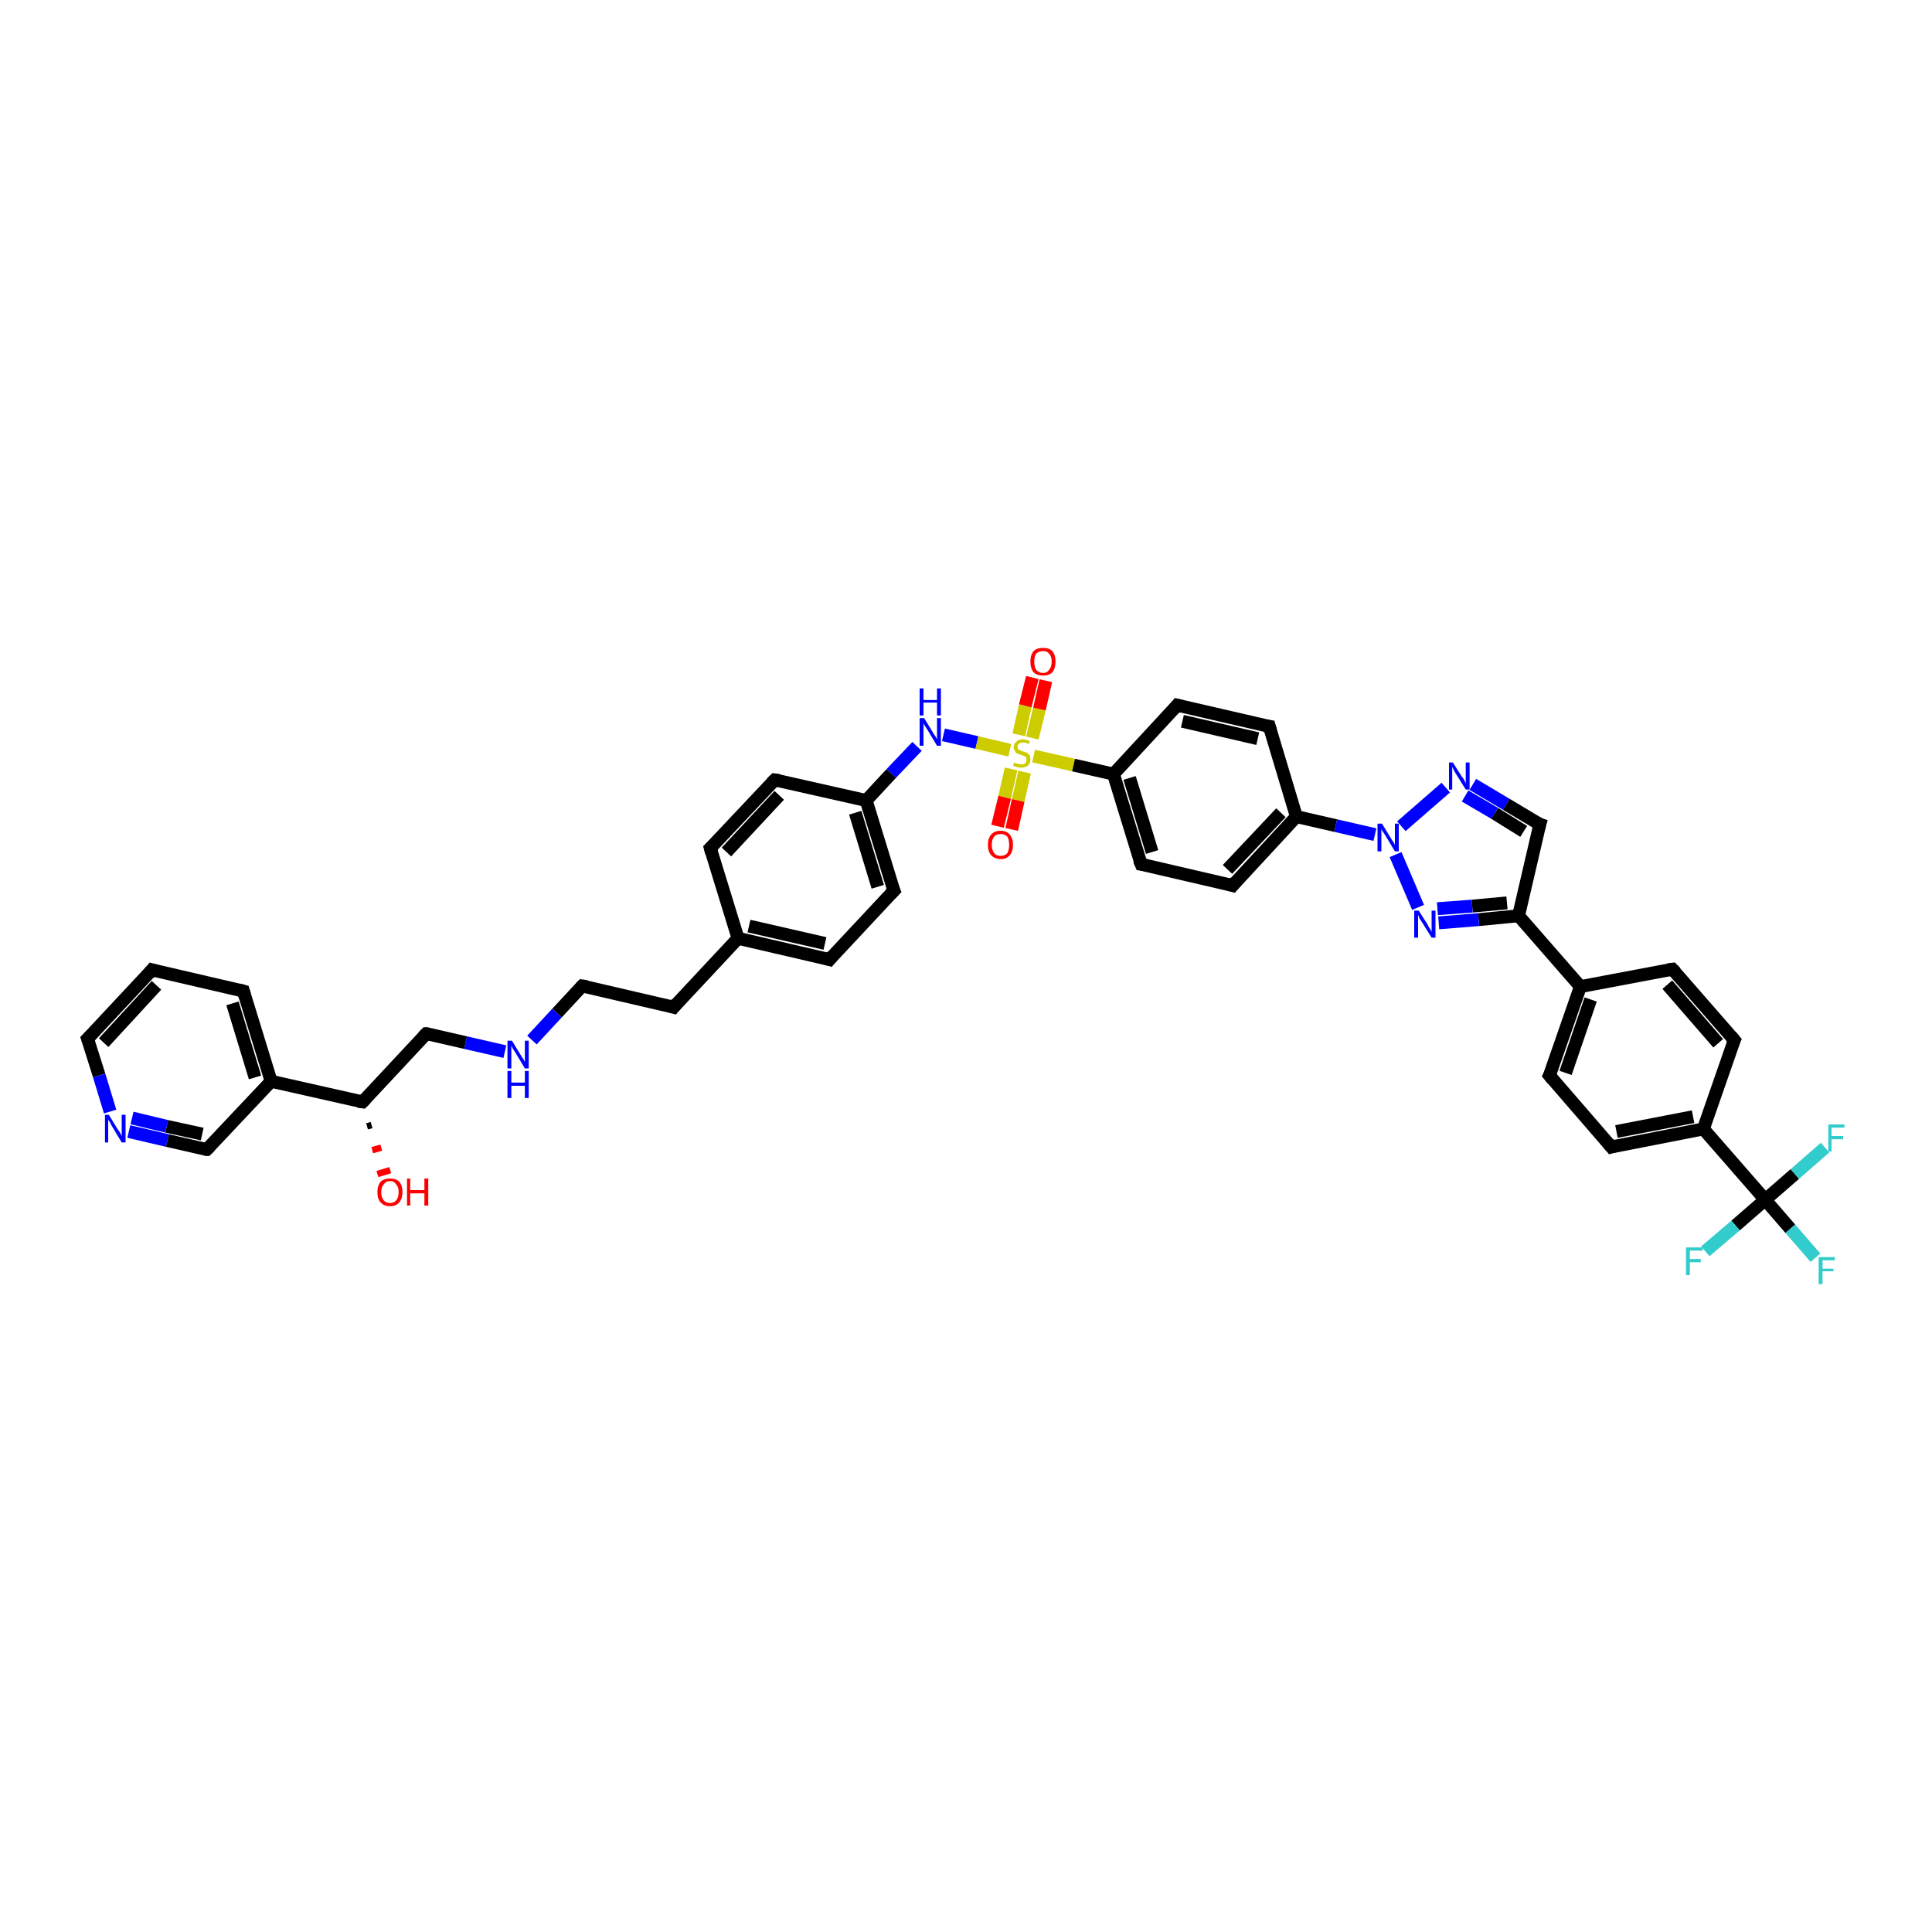 <?xml version='1.0' encoding='iso-8859-1'?>
<svg version='1.1' baseProfile='full'
              xmlns='http://www.w3.org/2000/svg'
                      xmlns:rdkit='http://www.rdkit.org/xml'
                      xmlns:xlink='http://www.w3.org/1999/xlink'
                  xml:space='preserve'
width='300px' height='300px' viewBox='0 0 300 300'>
<!-- END OF HEADER -->
<rect style='opacity:1.0;fill:#FFFFFF;stroke:none' width='300.0' height='300.0' x='0.0' y='0.0'> </rect>
<path class='bond-0 atom-1 atom-0' d='M 57.7,174.7 L 57.0,174.9' style='fill:none;fill-rule:evenodd;stroke:#000000;stroke-width:1.0px;stroke-linecap:butt;stroke-linejoin:miter;stroke-opacity:1' />
<path class='bond-0 atom-1 atom-0' d='M 59.2,178.2 L 57.8,178.6' style='fill:none;fill-rule:evenodd;stroke:#FF0000;stroke-width:1.0px;stroke-linecap:butt;stroke-linejoin:miter;stroke-opacity:1' />
<path class='bond-0 atom-1 atom-0' d='M 60.6,181.7 L 58.6,182.3' style='fill:none;fill-rule:evenodd;stroke:#FF0000;stroke-width:1.0px;stroke-linecap:butt;stroke-linejoin:miter;stroke-opacity:1' />
<path class='bond-1 atom-1 atom-2' d='M 56.3,171.1 L 66.2,160.5' style='fill:none;fill-rule:evenodd;stroke:#000000;stroke-width:2.0px;stroke-linecap:butt;stroke-linejoin:miter;stroke-opacity:1' />
<path class='bond-2 atom-2 atom-3' d='M 66.2,160.5 L 72.3,161.9' style='fill:none;fill-rule:evenodd;stroke:#000000;stroke-width:2.0px;stroke-linecap:butt;stroke-linejoin:miter;stroke-opacity:1' />
<path class='bond-2 atom-2 atom-3' d='M 72.3,161.9 L 78.4,163.3' style='fill:none;fill-rule:evenodd;stroke:#0000FF;stroke-width:2.0px;stroke-linecap:butt;stroke-linejoin:miter;stroke-opacity:1' />
<path class='bond-3 atom-3 atom-4' d='M 82.6,161.5 L 86.5,157.3' style='fill:none;fill-rule:evenodd;stroke:#0000FF;stroke-width:2.0px;stroke-linecap:butt;stroke-linejoin:miter;stroke-opacity:1' />
<path class='bond-3 atom-3 atom-4' d='M 86.5,157.3 L 90.4,153.1' style='fill:none;fill-rule:evenodd;stroke:#000000;stroke-width:2.0px;stroke-linecap:butt;stroke-linejoin:miter;stroke-opacity:1' />
<path class='bond-4 atom-4 atom-5' d='M 90.4,153.1 L 104.6,156.4' style='fill:none;fill-rule:evenodd;stroke:#000000;stroke-width:2.0px;stroke-linecap:butt;stroke-linejoin:miter;stroke-opacity:1' />
<path class='bond-5 atom-5 atom-6' d='M 104.6,156.4 L 114.6,145.7' style='fill:none;fill-rule:evenodd;stroke:#000000;stroke-width:2.0px;stroke-linecap:butt;stroke-linejoin:miter;stroke-opacity:1' />
<path class='bond-6 atom-6 atom-7' d='M 114.6,145.7 L 128.8,149.0' style='fill:none;fill-rule:evenodd;stroke:#000000;stroke-width:2.0px;stroke-linecap:butt;stroke-linejoin:miter;stroke-opacity:1' />
<path class='bond-6 atom-6 atom-7' d='M 116.3,143.8 L 128.1,146.5' style='fill:none;fill-rule:evenodd;stroke:#000000;stroke-width:2.0px;stroke-linecap:butt;stroke-linejoin:miter;stroke-opacity:1' />
<path class='bond-7 atom-7 atom-8' d='M 128.8,149.0 L 138.8,138.3' style='fill:none;fill-rule:evenodd;stroke:#000000;stroke-width:2.0px;stroke-linecap:butt;stroke-linejoin:miter;stroke-opacity:1' />
<path class='bond-8 atom-8 atom-9' d='M 138.8,138.3 L 134.5,124.3' style='fill:none;fill-rule:evenodd;stroke:#000000;stroke-width:2.0px;stroke-linecap:butt;stroke-linejoin:miter;stroke-opacity:1' />
<path class='bond-8 atom-8 atom-9' d='M 136.3,137.7 L 132.8,126.2' style='fill:none;fill-rule:evenodd;stroke:#000000;stroke-width:2.0px;stroke-linecap:butt;stroke-linejoin:miter;stroke-opacity:1' />
<path class='bond-9 atom-9 atom-10' d='M 134.5,124.3 L 138.4,120.1' style='fill:none;fill-rule:evenodd;stroke:#000000;stroke-width:2.0px;stroke-linecap:butt;stroke-linejoin:miter;stroke-opacity:1' />
<path class='bond-9 atom-9 atom-10' d='M 138.4,120.1 L 142.4,115.9' style='fill:none;fill-rule:evenodd;stroke:#0000FF;stroke-width:2.0px;stroke-linecap:butt;stroke-linejoin:miter;stroke-opacity:1' />
<path class='bond-10 atom-10 atom-11' d='M 146.5,114.1 L 151.7,115.3' style='fill:none;fill-rule:evenodd;stroke:#0000FF;stroke-width:2.0px;stroke-linecap:butt;stroke-linejoin:miter;stroke-opacity:1' />
<path class='bond-10 atom-10 atom-11' d='M 151.7,115.3 L 156.8,116.5' style='fill:none;fill-rule:evenodd;stroke:#CCCC00;stroke-width:2.0px;stroke-linecap:butt;stroke-linejoin:miter;stroke-opacity:1' />
<path class='bond-11 atom-11 atom-12' d='M 157.0,119.4 L 156.0,123.8' style='fill:none;fill-rule:evenodd;stroke:#CCCC00;stroke-width:2.0px;stroke-linecap:butt;stroke-linejoin:miter;stroke-opacity:1' />
<path class='bond-11 atom-11 atom-12' d='M 156.0,123.8 L 154.9,128.3' style='fill:none;fill-rule:evenodd;stroke:#FF0000;stroke-width:2.0px;stroke-linecap:butt;stroke-linejoin:miter;stroke-opacity:1' />
<path class='bond-11 atom-11 atom-12' d='M 159.1,119.9 L 158.1,124.3' style='fill:none;fill-rule:evenodd;stroke:#CCCC00;stroke-width:2.0px;stroke-linecap:butt;stroke-linejoin:miter;stroke-opacity:1' />
<path class='bond-11 atom-11 atom-12' d='M 158.1,124.3 L 157.1,128.8' style='fill:none;fill-rule:evenodd;stroke:#FF0000;stroke-width:2.0px;stroke-linecap:butt;stroke-linejoin:miter;stroke-opacity:1' />
<path class='bond-12 atom-11 atom-13' d='M 160.3,114.6 L 161.4,110.1' style='fill:none;fill-rule:evenodd;stroke:#CCCC00;stroke-width:2.0px;stroke-linecap:butt;stroke-linejoin:miter;stroke-opacity:1' />
<path class='bond-12 atom-11 atom-13' d='M 161.4,110.1 L 162.4,105.7' style='fill:none;fill-rule:evenodd;stroke:#FF0000;stroke-width:2.0px;stroke-linecap:butt;stroke-linejoin:miter;stroke-opacity:1' />
<path class='bond-12 atom-11 atom-13' d='M 158.2,114.1 L 159.2,109.6' style='fill:none;fill-rule:evenodd;stroke:#CCCC00;stroke-width:2.0px;stroke-linecap:butt;stroke-linejoin:miter;stroke-opacity:1' />
<path class='bond-12 atom-11 atom-13' d='M 159.2,109.6 L 160.3,105.2' style='fill:none;fill-rule:evenodd;stroke:#FF0000;stroke-width:2.0px;stroke-linecap:butt;stroke-linejoin:miter;stroke-opacity:1' />
<path class='bond-13 atom-11 atom-14' d='M 160.5,117.4 L 166.7,118.8' style='fill:none;fill-rule:evenodd;stroke:#CCCC00;stroke-width:2.0px;stroke-linecap:butt;stroke-linejoin:miter;stroke-opacity:1' />
<path class='bond-13 atom-11 atom-14' d='M 166.7,118.8 L 172.9,120.2' style='fill:none;fill-rule:evenodd;stroke:#000000;stroke-width:2.0px;stroke-linecap:butt;stroke-linejoin:miter;stroke-opacity:1' />
<path class='bond-14 atom-14 atom-15' d='M 172.9,120.2 L 177.2,134.2' style='fill:none;fill-rule:evenodd;stroke:#000000;stroke-width:2.0px;stroke-linecap:butt;stroke-linejoin:miter;stroke-opacity:1' />
<path class='bond-14 atom-14 atom-15' d='M 175.4,120.8 L 178.9,132.3' style='fill:none;fill-rule:evenodd;stroke:#000000;stroke-width:2.0px;stroke-linecap:butt;stroke-linejoin:miter;stroke-opacity:1' />
<path class='bond-15 atom-15 atom-16' d='M 177.2,134.2 L 191.4,137.5' style='fill:none;fill-rule:evenodd;stroke:#000000;stroke-width:2.0px;stroke-linecap:butt;stroke-linejoin:miter;stroke-opacity:1' />
<path class='bond-16 atom-16 atom-17' d='M 191.4,137.5 L 201.3,126.8' style='fill:none;fill-rule:evenodd;stroke:#000000;stroke-width:2.0px;stroke-linecap:butt;stroke-linejoin:miter;stroke-opacity:1' />
<path class='bond-16 atom-16 atom-17' d='M 190.6,135.0 L 198.9,126.2' style='fill:none;fill-rule:evenodd;stroke:#000000;stroke-width:2.0px;stroke-linecap:butt;stroke-linejoin:miter;stroke-opacity:1' />
<path class='bond-17 atom-17 atom-18' d='M 201.3,126.8 L 197.1,112.8' style='fill:none;fill-rule:evenodd;stroke:#000000;stroke-width:2.0px;stroke-linecap:butt;stroke-linejoin:miter;stroke-opacity:1' />
<path class='bond-18 atom-18 atom-19' d='M 197.1,112.8 L 182.8,109.5' style='fill:none;fill-rule:evenodd;stroke:#000000;stroke-width:2.0px;stroke-linecap:butt;stroke-linejoin:miter;stroke-opacity:1' />
<path class='bond-18 atom-18 atom-19' d='M 195.3,114.7 L 183.6,112.0' style='fill:none;fill-rule:evenodd;stroke:#000000;stroke-width:2.0px;stroke-linecap:butt;stroke-linejoin:miter;stroke-opacity:1' />
<path class='bond-19 atom-17 atom-20' d='M 201.3,126.8 L 207.4,128.2' style='fill:none;fill-rule:evenodd;stroke:#000000;stroke-width:2.0px;stroke-linecap:butt;stroke-linejoin:miter;stroke-opacity:1' />
<path class='bond-19 atom-17 atom-20' d='M 207.4,128.2 L 213.5,129.6' style='fill:none;fill-rule:evenodd;stroke:#0000FF;stroke-width:2.0px;stroke-linecap:butt;stroke-linejoin:miter;stroke-opacity:1' />
<path class='bond-20 atom-20 atom-21' d='M 217.6,128.3 L 224.5,122.3' style='fill:none;fill-rule:evenodd;stroke:#0000FF;stroke-width:2.0px;stroke-linecap:butt;stroke-linejoin:miter;stroke-opacity:1' />
<path class='bond-21 atom-21 atom-22' d='M 228.7,121.8 L 233.9,124.9' style='fill:none;fill-rule:evenodd;stroke:#0000FF;stroke-width:2.0px;stroke-linecap:butt;stroke-linejoin:miter;stroke-opacity:1' />
<path class='bond-21 atom-21 atom-22' d='M 233.9,124.9 L 239.1,128.0' style='fill:none;fill-rule:evenodd;stroke:#000000;stroke-width:2.0px;stroke-linecap:butt;stroke-linejoin:miter;stroke-opacity:1' />
<path class='bond-21 atom-21 atom-22' d='M 227.5,123.6 L 232.1,126.3' style='fill:none;fill-rule:evenodd;stroke:#0000FF;stroke-width:2.0px;stroke-linecap:butt;stroke-linejoin:miter;stroke-opacity:1' />
<path class='bond-21 atom-21 atom-22' d='M 232.1,126.3 L 236.6,129.1' style='fill:none;fill-rule:evenodd;stroke:#000000;stroke-width:2.0px;stroke-linecap:butt;stroke-linejoin:miter;stroke-opacity:1' />
<path class='bond-22 atom-22 atom-23' d='M 239.1,128.0 L 235.8,142.2' style='fill:none;fill-rule:evenodd;stroke:#000000;stroke-width:2.0px;stroke-linecap:butt;stroke-linejoin:miter;stroke-opacity:1' />
<path class='bond-23 atom-23 atom-24' d='M 235.8,142.2 L 229.6,142.8' style='fill:none;fill-rule:evenodd;stroke:#000000;stroke-width:2.0px;stroke-linecap:butt;stroke-linejoin:miter;stroke-opacity:1' />
<path class='bond-23 atom-23 atom-24' d='M 229.6,142.8 L 223.4,143.3' style='fill:none;fill-rule:evenodd;stroke:#0000FF;stroke-width:2.0px;stroke-linecap:butt;stroke-linejoin:miter;stroke-opacity:1' />
<path class='bond-23 atom-23 atom-24' d='M 234.0,140.2 L 228.6,140.7' style='fill:none;fill-rule:evenodd;stroke:#000000;stroke-width:2.0px;stroke-linecap:butt;stroke-linejoin:miter;stroke-opacity:1' />
<path class='bond-23 atom-23 atom-24' d='M 228.6,140.7 L 223.2,141.1' style='fill:none;fill-rule:evenodd;stroke:#0000FF;stroke-width:2.0px;stroke-linecap:butt;stroke-linejoin:miter;stroke-opacity:1' />
<path class='bond-24 atom-23 atom-25' d='M 235.8,142.2 L 245.4,153.2' style='fill:none;fill-rule:evenodd;stroke:#000000;stroke-width:2.0px;stroke-linecap:butt;stroke-linejoin:miter;stroke-opacity:1' />
<path class='bond-25 atom-25 atom-26' d='M 245.4,153.2 L 240.6,167.0' style='fill:none;fill-rule:evenodd;stroke:#000000;stroke-width:2.0px;stroke-linecap:butt;stroke-linejoin:miter;stroke-opacity:1' />
<path class='bond-25 atom-25 atom-26' d='M 247.0,155.2 L 243.1,166.6' style='fill:none;fill-rule:evenodd;stroke:#000000;stroke-width:2.0px;stroke-linecap:butt;stroke-linejoin:miter;stroke-opacity:1' />
<path class='bond-26 atom-26 atom-27' d='M 240.6,167.0 L 250.2,178.1' style='fill:none;fill-rule:evenodd;stroke:#000000;stroke-width:2.0px;stroke-linecap:butt;stroke-linejoin:miter;stroke-opacity:1' />
<path class='bond-27 atom-27 atom-28' d='M 250.2,178.1 L 264.5,175.3' style='fill:none;fill-rule:evenodd;stroke:#000000;stroke-width:2.0px;stroke-linecap:butt;stroke-linejoin:miter;stroke-opacity:1' />
<path class='bond-27 atom-27 atom-28' d='M 251.0,175.7 L 262.9,173.4' style='fill:none;fill-rule:evenodd;stroke:#000000;stroke-width:2.0px;stroke-linecap:butt;stroke-linejoin:miter;stroke-opacity:1' />
<path class='bond-28 atom-28 atom-29' d='M 264.5,175.3 L 269.3,161.5' style='fill:none;fill-rule:evenodd;stroke:#000000;stroke-width:2.0px;stroke-linecap:butt;stroke-linejoin:miter;stroke-opacity:1' />
<path class='bond-29 atom-29 atom-30' d='M 269.3,161.5 L 259.7,150.5' style='fill:none;fill-rule:evenodd;stroke:#000000;stroke-width:2.0px;stroke-linecap:butt;stroke-linejoin:miter;stroke-opacity:1' />
<path class='bond-29 atom-29 atom-30' d='M 266.8,162.0 L 258.9,152.9' style='fill:none;fill-rule:evenodd;stroke:#000000;stroke-width:2.0px;stroke-linecap:butt;stroke-linejoin:miter;stroke-opacity:1' />
<path class='bond-30 atom-28 atom-31' d='M 264.5,175.3 L 274.1,186.3' style='fill:none;fill-rule:evenodd;stroke:#000000;stroke-width:2.0px;stroke-linecap:butt;stroke-linejoin:miter;stroke-opacity:1' />
<path class='bond-31 atom-31 atom-32' d='M 274.1,186.3 L 278.0,190.8' style='fill:none;fill-rule:evenodd;stroke:#000000;stroke-width:2.0px;stroke-linecap:butt;stroke-linejoin:miter;stroke-opacity:1' />
<path class='bond-31 atom-31 atom-32' d='M 278.0,190.8 L 281.9,195.3' style='fill:none;fill-rule:evenodd;stroke:#33CCCC;stroke-width:2.0px;stroke-linecap:butt;stroke-linejoin:miter;stroke-opacity:1' />
<path class='bond-32 atom-31 atom-33' d='M 274.1,186.3 L 269.5,190.3' style='fill:none;fill-rule:evenodd;stroke:#000000;stroke-width:2.0px;stroke-linecap:butt;stroke-linejoin:miter;stroke-opacity:1' />
<path class='bond-32 atom-31 atom-33' d='M 269.5,190.3 L 264.8,194.3' style='fill:none;fill-rule:evenodd;stroke:#33CCCC;stroke-width:2.0px;stroke-linecap:butt;stroke-linejoin:miter;stroke-opacity:1' />
<path class='bond-33 atom-31 atom-34' d='M 274.1,186.3 L 278.7,182.3' style='fill:none;fill-rule:evenodd;stroke:#000000;stroke-width:2.0px;stroke-linecap:butt;stroke-linejoin:miter;stroke-opacity:1' />
<path class='bond-33 atom-31 atom-34' d='M 278.7,182.3 L 283.4,178.2' style='fill:none;fill-rule:evenodd;stroke:#33CCCC;stroke-width:2.0px;stroke-linecap:butt;stroke-linejoin:miter;stroke-opacity:1' />
<path class='bond-34 atom-9 atom-35' d='M 134.5,124.3 L 120.3,121.1' style='fill:none;fill-rule:evenodd;stroke:#000000;stroke-width:2.0px;stroke-linecap:butt;stroke-linejoin:miter;stroke-opacity:1' />
<path class='bond-35 atom-35 atom-36' d='M 120.3,121.1 L 110.3,131.7' style='fill:none;fill-rule:evenodd;stroke:#000000;stroke-width:2.0px;stroke-linecap:butt;stroke-linejoin:miter;stroke-opacity:1' />
<path class='bond-35 atom-35 atom-36' d='M 121.0,123.5 L 112.8,132.3' style='fill:none;fill-rule:evenodd;stroke:#000000;stroke-width:2.0px;stroke-linecap:butt;stroke-linejoin:miter;stroke-opacity:1' />
<path class='bond-36 atom-1 atom-37' d='M 56.3,171.1 L 42.1,167.9' style='fill:none;fill-rule:evenodd;stroke:#000000;stroke-width:2.0px;stroke-linecap:butt;stroke-linejoin:miter;stroke-opacity:1' />
<path class='bond-37 atom-37 atom-38' d='M 42.1,167.9 L 37.8,153.9' style='fill:none;fill-rule:evenodd;stroke:#000000;stroke-width:2.0px;stroke-linecap:butt;stroke-linejoin:miter;stroke-opacity:1' />
<path class='bond-37 atom-37 atom-38' d='M 39.6,167.3 L 36.1,155.8' style='fill:none;fill-rule:evenodd;stroke:#000000;stroke-width:2.0px;stroke-linecap:butt;stroke-linejoin:miter;stroke-opacity:1' />
<path class='bond-38 atom-38 atom-39' d='M 37.8,153.9 L 23.6,150.6' style='fill:none;fill-rule:evenodd;stroke:#000000;stroke-width:2.0px;stroke-linecap:butt;stroke-linejoin:miter;stroke-opacity:1' />
<path class='bond-39 atom-39 atom-40' d='M 23.6,150.6 L 13.6,161.3' style='fill:none;fill-rule:evenodd;stroke:#000000;stroke-width:2.0px;stroke-linecap:butt;stroke-linejoin:miter;stroke-opacity:1' />
<path class='bond-39 atom-39 atom-40' d='M 24.3,153.0 L 16.1,161.9' style='fill:none;fill-rule:evenodd;stroke:#000000;stroke-width:2.0px;stroke-linecap:butt;stroke-linejoin:miter;stroke-opacity:1' />
<path class='bond-40 atom-40 atom-41' d='M 13.6,161.3 L 15.4,167.0' style='fill:none;fill-rule:evenodd;stroke:#000000;stroke-width:2.0px;stroke-linecap:butt;stroke-linejoin:miter;stroke-opacity:1' />
<path class='bond-40 atom-40 atom-41' d='M 15.4,167.0 L 17.1,172.6' style='fill:none;fill-rule:evenodd;stroke:#0000FF;stroke-width:2.0px;stroke-linecap:butt;stroke-linejoin:miter;stroke-opacity:1' />
<path class='bond-41 atom-41 atom-42' d='M 20.0,175.7 L 26.0,177.1' style='fill:none;fill-rule:evenodd;stroke:#0000FF;stroke-width:2.0px;stroke-linecap:butt;stroke-linejoin:miter;stroke-opacity:1' />
<path class='bond-41 atom-41 atom-42' d='M 26.0,177.1 L 32.1,178.5' style='fill:none;fill-rule:evenodd;stroke:#000000;stroke-width:2.0px;stroke-linecap:butt;stroke-linejoin:miter;stroke-opacity:1' />
<path class='bond-41 atom-41 atom-42' d='M 20.5,173.6 L 25.9,174.9' style='fill:none;fill-rule:evenodd;stroke:#0000FF;stroke-width:2.0px;stroke-linecap:butt;stroke-linejoin:miter;stroke-opacity:1' />
<path class='bond-41 atom-41 atom-42' d='M 25.9,174.9 L 31.4,176.1' style='fill:none;fill-rule:evenodd;stroke:#000000;stroke-width:2.0px;stroke-linecap:butt;stroke-linejoin:miter;stroke-opacity:1' />
<path class='bond-42 atom-36 atom-6' d='M 110.3,131.7 L 114.6,145.7' style='fill:none;fill-rule:evenodd;stroke:#000000;stroke-width:2.0px;stroke-linecap:butt;stroke-linejoin:miter;stroke-opacity:1' />
<path class='bond-43 atom-42 atom-37' d='M 32.1,178.5 L 42.1,167.9' style='fill:none;fill-rule:evenodd;stroke:#000000;stroke-width:2.0px;stroke-linecap:butt;stroke-linejoin:miter;stroke-opacity:1' />
<path class='bond-44 atom-19 atom-14' d='M 182.8,109.5 L 172.9,120.2' style='fill:none;fill-rule:evenodd;stroke:#000000;stroke-width:2.0px;stroke-linecap:butt;stroke-linejoin:miter;stroke-opacity:1' />
<path class='bond-45 atom-24 atom-20' d='M 220.2,140.9 L 216.7,132.7' style='fill:none;fill-rule:evenodd;stroke:#0000FF;stroke-width:2.0px;stroke-linecap:butt;stroke-linejoin:miter;stroke-opacity:1' />
<path class='bond-46 atom-30 atom-25' d='M 259.7,150.5 L 245.4,153.2' style='fill:none;fill-rule:evenodd;stroke:#000000;stroke-width:2.0px;stroke-linecap:butt;stroke-linejoin:miter;stroke-opacity:1' />
<path d='M 56.8,170.6 L 56.3,171.1 L 55.6,171.0' style='fill:none;stroke:#000000;stroke-width:2.0px;stroke-linecap:butt;stroke-linejoin:miter;stroke-opacity:1;' />
<path d='M 65.7,161.0 L 66.2,160.5 L 66.5,160.5' style='fill:none;stroke:#000000;stroke-width:2.0px;stroke-linecap:butt;stroke-linejoin:miter;stroke-opacity:1;' />
<path d='M 90.2,153.3 L 90.4,153.1 L 91.1,153.2' style='fill:none;stroke:#000000;stroke-width:2.0px;stroke-linecap:butt;stroke-linejoin:miter;stroke-opacity:1;' />
<path d='M 103.9,156.2 L 104.6,156.4 L 105.1,155.8' style='fill:none;stroke:#000000;stroke-width:2.0px;stroke-linecap:butt;stroke-linejoin:miter;stroke-opacity:1;' />
<path d='M 128.1,148.8 L 128.8,149.0 L 129.3,148.4' style='fill:none;stroke:#000000;stroke-width:2.0px;stroke-linecap:butt;stroke-linejoin:miter;stroke-opacity:1;' />
<path d='M 138.3,138.8 L 138.8,138.3 L 138.5,137.6' style='fill:none;stroke:#000000;stroke-width:2.0px;stroke-linecap:butt;stroke-linejoin:miter;stroke-opacity:1;' />
<path d='M 176.9,133.5 L 177.2,134.2 L 177.9,134.3' style='fill:none;stroke:#000000;stroke-width:2.0px;stroke-linecap:butt;stroke-linejoin:miter;stroke-opacity:1;' />
<path d='M 190.7,137.3 L 191.4,137.5 L 191.9,136.9' style='fill:none;stroke:#000000;stroke-width:2.0px;stroke-linecap:butt;stroke-linejoin:miter;stroke-opacity:1;' />
<path d='M 197.3,113.5 L 197.1,112.8 L 196.4,112.7' style='fill:none;stroke:#000000;stroke-width:2.0px;stroke-linecap:butt;stroke-linejoin:miter;stroke-opacity:1;' />
<path d='M 183.6,109.7 L 182.8,109.5 L 182.3,110.1' style='fill:none;stroke:#000000;stroke-width:2.0px;stroke-linecap:butt;stroke-linejoin:miter;stroke-opacity:1;' />
<path d='M 238.8,127.9 L 239.1,128.0 L 238.9,128.7' style='fill:none;stroke:#000000;stroke-width:2.0px;stroke-linecap:butt;stroke-linejoin:miter;stroke-opacity:1;' />
<path d='M 240.9,166.4 L 240.6,167.0 L 241.1,167.6' style='fill:none;stroke:#000000;stroke-width:2.0px;stroke-linecap:butt;stroke-linejoin:miter;stroke-opacity:1;' />
<path d='M 249.7,177.5 L 250.2,178.1 L 250.9,177.9' style='fill:none;stroke:#000000;stroke-width:2.0px;stroke-linecap:butt;stroke-linejoin:miter;stroke-opacity:1;' />
<path d='M 269.0,162.2 L 269.3,161.5 L 268.8,160.9' style='fill:none;stroke:#000000;stroke-width:2.0px;stroke-linecap:butt;stroke-linejoin:miter;stroke-opacity:1;' />
<path d='M 260.2,151.0 L 259.7,150.5 L 259.0,150.6' style='fill:none;stroke:#000000;stroke-width:2.0px;stroke-linecap:butt;stroke-linejoin:miter;stroke-opacity:1;' />
<path d='M 121.0,121.2 L 120.3,121.1 L 119.8,121.6' style='fill:none;stroke:#000000;stroke-width:2.0px;stroke-linecap:butt;stroke-linejoin:miter;stroke-opacity:1;' />
<path d='M 110.8,131.2 L 110.3,131.7 L 110.5,132.4' style='fill:none;stroke:#000000;stroke-width:2.0px;stroke-linecap:butt;stroke-linejoin:miter;stroke-opacity:1;' />
<path d='M 38.0,154.6 L 37.8,153.9 L 37.1,153.7' style='fill:none;stroke:#000000;stroke-width:2.0px;stroke-linecap:butt;stroke-linejoin:miter;stroke-opacity:1;' />
<path d='M 24.3,150.8 L 23.6,150.6 L 23.1,151.2' style='fill:none;stroke:#000000;stroke-width:2.0px;stroke-linecap:butt;stroke-linejoin:miter;stroke-opacity:1;' />
<path d='M 14.1,160.8 L 13.6,161.3 L 13.7,161.6' style='fill:none;stroke:#000000;stroke-width:2.0px;stroke-linecap:butt;stroke-linejoin:miter;stroke-opacity:1;' />
<path d='M 31.8,178.5 L 32.1,178.5 L 32.6,178.0' style='fill:none;stroke:#000000;stroke-width:2.0px;stroke-linecap:butt;stroke-linejoin:miter;stroke-opacity:1;' />
<path class='atom-0' d='M 58.6 185.1
Q 58.6 184.1, 59.1 183.5
Q 59.6 183.0, 60.6 183.0
Q 61.5 183.0, 62.0 183.5
Q 62.5 184.1, 62.5 185.1
Q 62.5 186.1, 62.0 186.7
Q 61.5 187.3, 60.6 187.3
Q 59.6 187.3, 59.1 186.7
Q 58.6 186.2, 58.6 185.1
M 60.6 186.8
Q 61.2 186.8, 61.5 186.4
Q 61.9 186.0, 61.9 185.1
Q 61.9 184.3, 61.5 183.9
Q 61.2 183.4, 60.6 183.4
Q 59.9 183.4, 59.6 183.9
Q 59.2 184.3, 59.2 185.1
Q 59.2 186.0, 59.6 186.4
Q 59.9 186.8, 60.6 186.8
' fill='#FF0000'/>
<path class='atom-0' d='M 63.2 183.0
L 63.7 183.0
L 63.7 184.8
L 65.9 184.8
L 65.9 183.0
L 66.5 183.0
L 66.5 187.2
L 65.9 187.2
L 65.9 185.3
L 63.7 185.3
L 63.7 187.2
L 63.2 187.2
L 63.2 183.0
' fill='#FF0000'/>
<path class='atom-3' d='M 79.5 161.6
L 80.9 163.9
Q 81.0 164.1, 81.3 164.5
Q 81.5 164.9, 81.5 164.9
L 81.5 161.6
L 82.1 161.6
L 82.1 165.9
L 81.5 165.9
L 80.0 163.4
Q 79.8 163.1, 79.6 162.8
Q 79.5 162.5, 79.4 162.4
L 79.4 165.9
L 78.8 165.9
L 78.8 161.6
L 79.5 161.6
' fill='#0000FF'/>
<path class='atom-3' d='M 78.8 166.3
L 79.4 166.3
L 79.4 168.1
L 81.5 168.1
L 81.5 166.3
L 82.1 166.3
L 82.1 170.5
L 81.5 170.5
L 81.5 168.6
L 79.4 168.6
L 79.4 170.5
L 78.8 170.5
L 78.8 166.3
' fill='#0000FF'/>
<path class='atom-10' d='M 143.5 111.5
L 144.9 113.8
Q 145.0 114.0, 145.3 114.4
Q 145.5 114.8, 145.5 114.8
L 145.5 111.5
L 146.1 111.5
L 146.1 115.8
L 145.5 115.8
L 144.0 113.3
Q 143.8 113.0, 143.6 112.7
Q 143.4 112.4, 143.4 112.3
L 143.4 115.8
L 142.8 115.8
L 142.8 111.5
L 143.5 111.5
' fill='#0000FF'/>
<path class='atom-10' d='M 142.8 106.9
L 143.4 106.9
L 143.4 108.7
L 145.5 108.7
L 145.5 106.9
L 146.1 106.9
L 146.1 111.1
L 145.5 111.1
L 145.5 109.1
L 143.4 109.1
L 143.4 111.1
L 142.8 111.1
L 142.8 106.9
' fill='#0000FF'/>
<path class='atom-11' d='M 157.5 118.4
Q 157.5 118.4, 157.7 118.5
Q 157.9 118.6, 158.1 118.6
Q 158.4 118.7, 158.6 118.7
Q 159.0 118.7, 159.2 118.5
Q 159.4 118.3, 159.4 118.0
Q 159.4 117.7, 159.3 117.6
Q 159.2 117.4, 159.0 117.4
Q 158.8 117.3, 158.5 117.2
Q 158.2 117.1, 157.9 117.0
Q 157.7 116.9, 157.6 116.6
Q 157.4 116.4, 157.4 116.0
Q 157.4 115.5, 157.8 115.2
Q 158.1 114.8, 158.8 114.8
Q 159.3 114.8, 159.9 115.1
L 159.8 115.5
Q 159.2 115.3, 158.9 115.3
Q 158.4 115.3, 158.2 115.5
Q 158.0 115.7, 158.0 115.9
Q 158.0 116.2, 158.1 116.3
Q 158.2 116.4, 158.4 116.5
Q 158.6 116.6, 158.9 116.7
Q 159.2 116.8, 159.5 116.9
Q 159.7 117.1, 159.9 117.3
Q 160.0 117.5, 160.0 118.0
Q 160.0 118.5, 159.6 118.9
Q 159.2 119.2, 158.6 119.2
Q 158.2 119.2, 157.9 119.1
Q 157.6 119.0, 157.3 118.9
L 157.5 118.4
' fill='#CCCC00'/>
<path class='atom-12' d='M 153.4 131.2
Q 153.4 130.2, 153.9 129.6
Q 154.4 129.0, 155.4 129.0
Q 156.3 129.0, 156.8 129.6
Q 157.3 130.2, 157.3 131.2
Q 157.3 132.2, 156.8 132.8
Q 156.3 133.4, 155.4 133.4
Q 154.5 133.4, 153.9 132.8
Q 153.4 132.2, 153.4 131.2
M 155.4 132.9
Q 156.0 132.9, 156.4 132.5
Q 156.7 132.0, 156.7 131.2
Q 156.7 130.3, 156.4 129.9
Q 156.0 129.5, 155.4 129.5
Q 154.7 129.5, 154.4 129.9
Q 154.0 130.3, 154.0 131.2
Q 154.0 132.0, 154.4 132.5
Q 154.7 132.9, 155.4 132.9
' fill='#FF0000'/>
<path class='atom-13' d='M 160.0 102.7
Q 160.0 101.7, 160.5 101.1
Q 161.0 100.6, 162.0 100.6
Q 162.9 100.6, 163.4 101.1
Q 163.9 101.7, 163.9 102.7
Q 163.9 103.8, 163.4 104.4
Q 162.9 104.9, 162.0 104.9
Q 161.0 104.9, 160.5 104.4
Q 160.0 103.8, 160.0 102.7
M 162.0 104.5
Q 162.6 104.5, 162.9 104.0
Q 163.3 103.6, 163.3 102.7
Q 163.3 101.9, 162.9 101.5
Q 162.6 101.1, 162.0 101.1
Q 161.3 101.1, 160.9 101.5
Q 160.6 101.9, 160.6 102.7
Q 160.6 103.6, 160.9 104.0
Q 161.3 104.5, 162.0 104.5
' fill='#FF0000'/>
<path class='atom-20' d='M 214.6 127.9
L 216.0 130.2
Q 216.1 130.4, 216.4 130.8
Q 216.6 131.2, 216.6 131.2
L 216.6 127.9
L 217.2 127.9
L 217.2 132.2
L 216.6 132.2
L 215.1 129.7
Q 214.9 129.4, 214.7 129.1
Q 214.5 128.8, 214.5 128.7
L 214.5 132.2
L 213.9 132.2
L 213.9 127.9
L 214.6 127.9
' fill='#0000FF'/>
<path class='atom-21' d='M 225.6 118.4
L 227.0 120.6
Q 227.2 120.8, 227.4 121.2
Q 227.6 121.6, 227.6 121.7
L 227.6 118.4
L 228.2 118.4
L 228.2 122.6
L 227.6 122.6
L 226.1 120.2
Q 225.9 119.9, 225.7 119.5
Q 225.6 119.2, 225.5 119.1
L 225.5 122.6
L 225.0 122.6
L 225.0 118.4
L 225.6 118.4
' fill='#0000FF'/>
<path class='atom-24' d='M 220.3 141.4
L 221.7 143.6
Q 221.8 143.9, 222.1 144.3
Q 222.3 144.7, 222.3 144.7
L 222.3 141.4
L 222.9 141.4
L 222.9 145.6
L 222.3 145.6
L 220.8 143.2
Q 220.6 142.9, 220.4 142.6
Q 220.3 142.2, 220.2 142.1
L 220.2 145.6
L 219.6 145.6
L 219.6 141.4
L 220.3 141.4
' fill='#0000FF'/>
<path class='atom-32' d='M 282.4 195.2
L 284.9 195.2
L 284.9 195.7
L 283.0 195.7
L 283.0 197.0
L 284.7 197.0
L 284.7 197.4
L 283.0 197.4
L 283.0 199.4
L 282.4 199.4
L 282.4 195.2
' fill='#33CCCC'/>
<path class='atom-33' d='M 261.8 193.7
L 264.4 193.7
L 264.4 194.2
L 262.4 194.2
L 262.4 195.5
L 264.1 195.5
L 264.1 196.0
L 262.4 196.0
L 262.4 198.0
L 261.8 198.0
L 261.8 193.7
' fill='#33CCCC'/>
<path class='atom-34' d='M 283.9 174.6
L 286.4 174.6
L 286.4 175.1
L 284.4 175.1
L 284.4 176.4
L 286.2 176.4
L 286.2 176.9
L 284.4 176.9
L 284.4 178.8
L 283.9 178.8
L 283.9 174.6
' fill='#33CCCC'/>
<path class='atom-41' d='M 16.9 173.1
L 18.3 175.4
Q 18.5 175.6, 18.7 176.0
Q 18.9 176.4, 18.9 176.4
L 18.9 173.1
L 19.5 173.1
L 19.5 177.4
L 18.9 177.4
L 17.4 174.9
Q 17.2 174.6, 17.1 174.3
Q 16.9 174.0, 16.8 173.9
L 16.8 177.4
L 16.3 177.4
L 16.3 173.1
L 16.9 173.1
' fill='#0000FF'/>
</svg>
